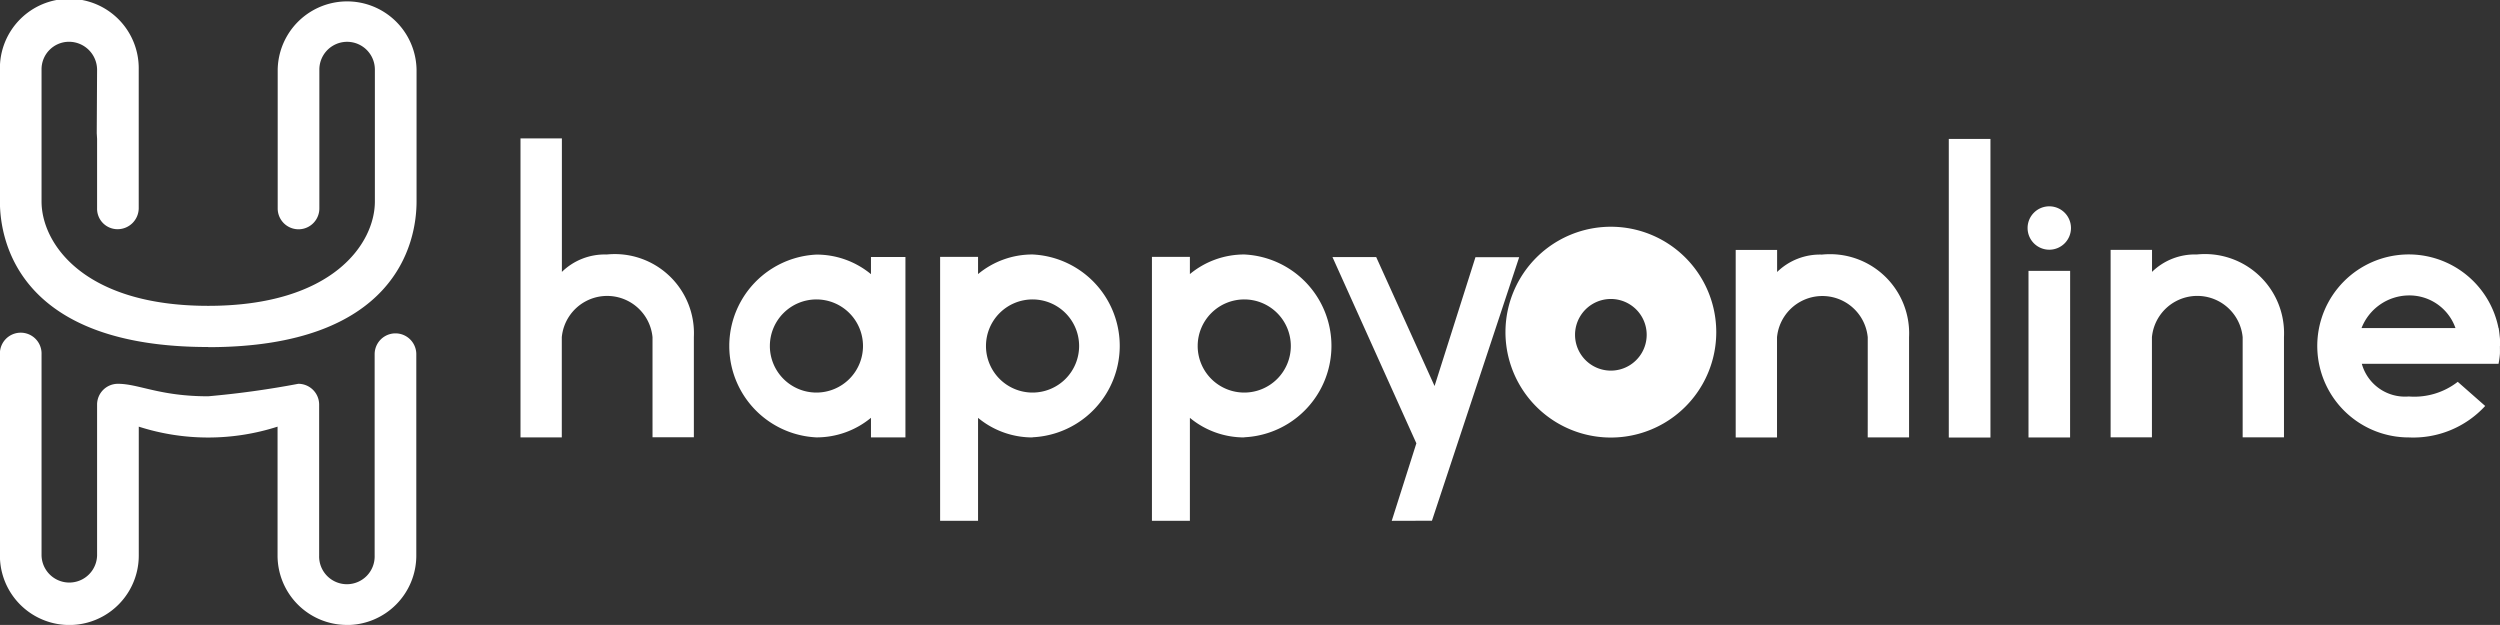 <svg xmlns="http://www.w3.org/2000/svg" width="110.058" height="27.512" viewBox="0 0 110.058 27.512">
  <rect x="0" y="0" width="110.058" height="27.512" fill="#333333" stroke="none"/>
  <path id="logo-happyonline-full" d="M5509.054,265.239v.109a.7.7,0,0,1,0,.085.087.087,0,0,1,0,.027.4.4,0,0,1,0,.069.211.211,0,0,1,0,.035.668.668,0,0,1-.006.078v.011c-.013.125-.031.249-.056.371h-6.018a1.973,1.973,0,0,0,2.067,1.437,3.117,3.117,0,0,0,2.156-.645l1.208,1.063a4.3,4.3,0,0,1-3.363,1.385,4.028,4.028,0,1,1,3.949-4.815h.007s.026.148.046.354c.013.116.021.233.022.351v.081h0Zm-4.026-2.226a2.256,2.256,0,0,0-2.067,1.437h4.136a2.148,2.148,0,0,0-2.073-1.437Zm-7.3,5.063v-3.19h0v-.036a2.006,2.006,0,0,0-3.994,0v.036h0v4.374h-1.819v-8.254h1.823v.97a2.7,2.7,0,0,1,1.971-.766,3.484,3.484,0,0,1,3.838,3.634v.036h0v4.379h-1.819ZM5489.215,261a.955.955,0,1,1,.955-.955A.955.955,0,0,1,5489.215,261Zm-4.424-4.876h1.834v13.145h-1.834Zm-3.568,11.957v-3.19h0v-.036a2.006,2.006,0,0,0-3.994,0v.036h0v4.374h-1.819v-8.254h1.823v.97a2.7,2.7,0,0,1,1.971-.766,3.484,3.484,0,0,1,3.838,3.634v.036h0v4.379h-1.82Zm-11.306,1.188a4.64,4.64,0,1,0-.005,0Zm0-6.1a1.577,1.577,0,1,1-.005,0Zm-9.649,9.767,1.084-3.413-3.694-8.2h1.925l2.57,5.678,1.8-5.67h1.925l-3.84,11.6Zm-6.492-3.672a3.741,3.741,0,0,1-2.394-.862v4.531h-1.671V261.316h1.671v.757a3.74,3.74,0,0,1,2.394-.863,4.028,4.028,0,0,1,0,8.047Zm0-6.075a2.05,2.05,0,1,0,2.049,2.05,2.049,2.049,0,0,0-2.049-2.05Zm-9.32,6.075a3.745,3.745,0,0,1-2.4-.862v4.531h-1.67V261.316h1.67v.757a3.742,3.742,0,0,1,2.4-.863,4.028,4.028,0,0,1,0,8.047Zm0-6.075a2.05,2.05,0,1,0,2.049,2.049,2.049,2.049,0,0,0-2.049-2.049Zm-7.114,5.211a3.753,3.753,0,0,1-2.4.862,4.028,4.028,0,0,1,0-8.047,3.751,3.751,0,0,1,2.4.862v-.757h1.517v7.942h-1.517Zm-2.4-5.211a2.05,2.05,0,1,0,2.049,2.049,2.05,2.05,0,0,0-2.049-2.049Zm-7.217,4.888v-3.19h0v-.036a2.006,2.006,0,0,0-3.994,0v.036h0v4.376h-1.818V256.1h1.822v5.877a2.7,2.7,0,0,1,1.972-.766,3.484,3.484,0,0,1,3.838,3.634v.036h0v4.376h-1.82Zm-13.452,9.442a3.056,3.056,0,0,1-3.055-3.057v-5.673a9.984,9.984,0,0,1-6.11,0v5.676a3.056,3.056,0,0,1-6.113,0V265.6a.917.917,0,1,1,1.833,0v8.865a1.223,1.223,0,0,0,2.445,0v-6.645a.916.916,0,0,1,.916-.917h0c.917,0,1.835.55,3.972.55a40.062,40.062,0,0,0,3.971-.55h0a.917.917,0,0,1,.917.917v6.649a1.222,1.222,0,1,0,2.443,0V265.6a.917.917,0,0,1,1.834,0v8.865a3.057,3.057,0,0,1-3.055,3.057Zm-6.11-12.235c-8.254,0-9.168-4.578-9.168-6.412v-5.806a3.056,3.056,0,1,1,6.111,0v6.114a.93.93,0,0,1-.933.917.9.9,0,0,1-.9-.917v-3.057l-.015-.254.015-2.8a1.238,1.238,0,0,0-1.238-1.223,1.21,1.21,0,0,0-1.207,1.223v3.057s0,1.833,0,2.751c0,1.835,1.837,4.594,7.337,4.594s7.337-2.758,7.337-4.593h0v-5.808a1.222,1.222,0,1,0-2.444,0v6.114a.917.917,0,0,1-1.834,0v-6.114a3.057,3.057,0,0,1,6.113,0v5.808c0,1.834-.927,6.412-9.173,6.412Zm81.968,3.982H5488.3v-7.334h1.833Z" transform="translate(-5398.999 -250.007)" fill="#fff" fill-rule="evenodd"/>
</svg>
